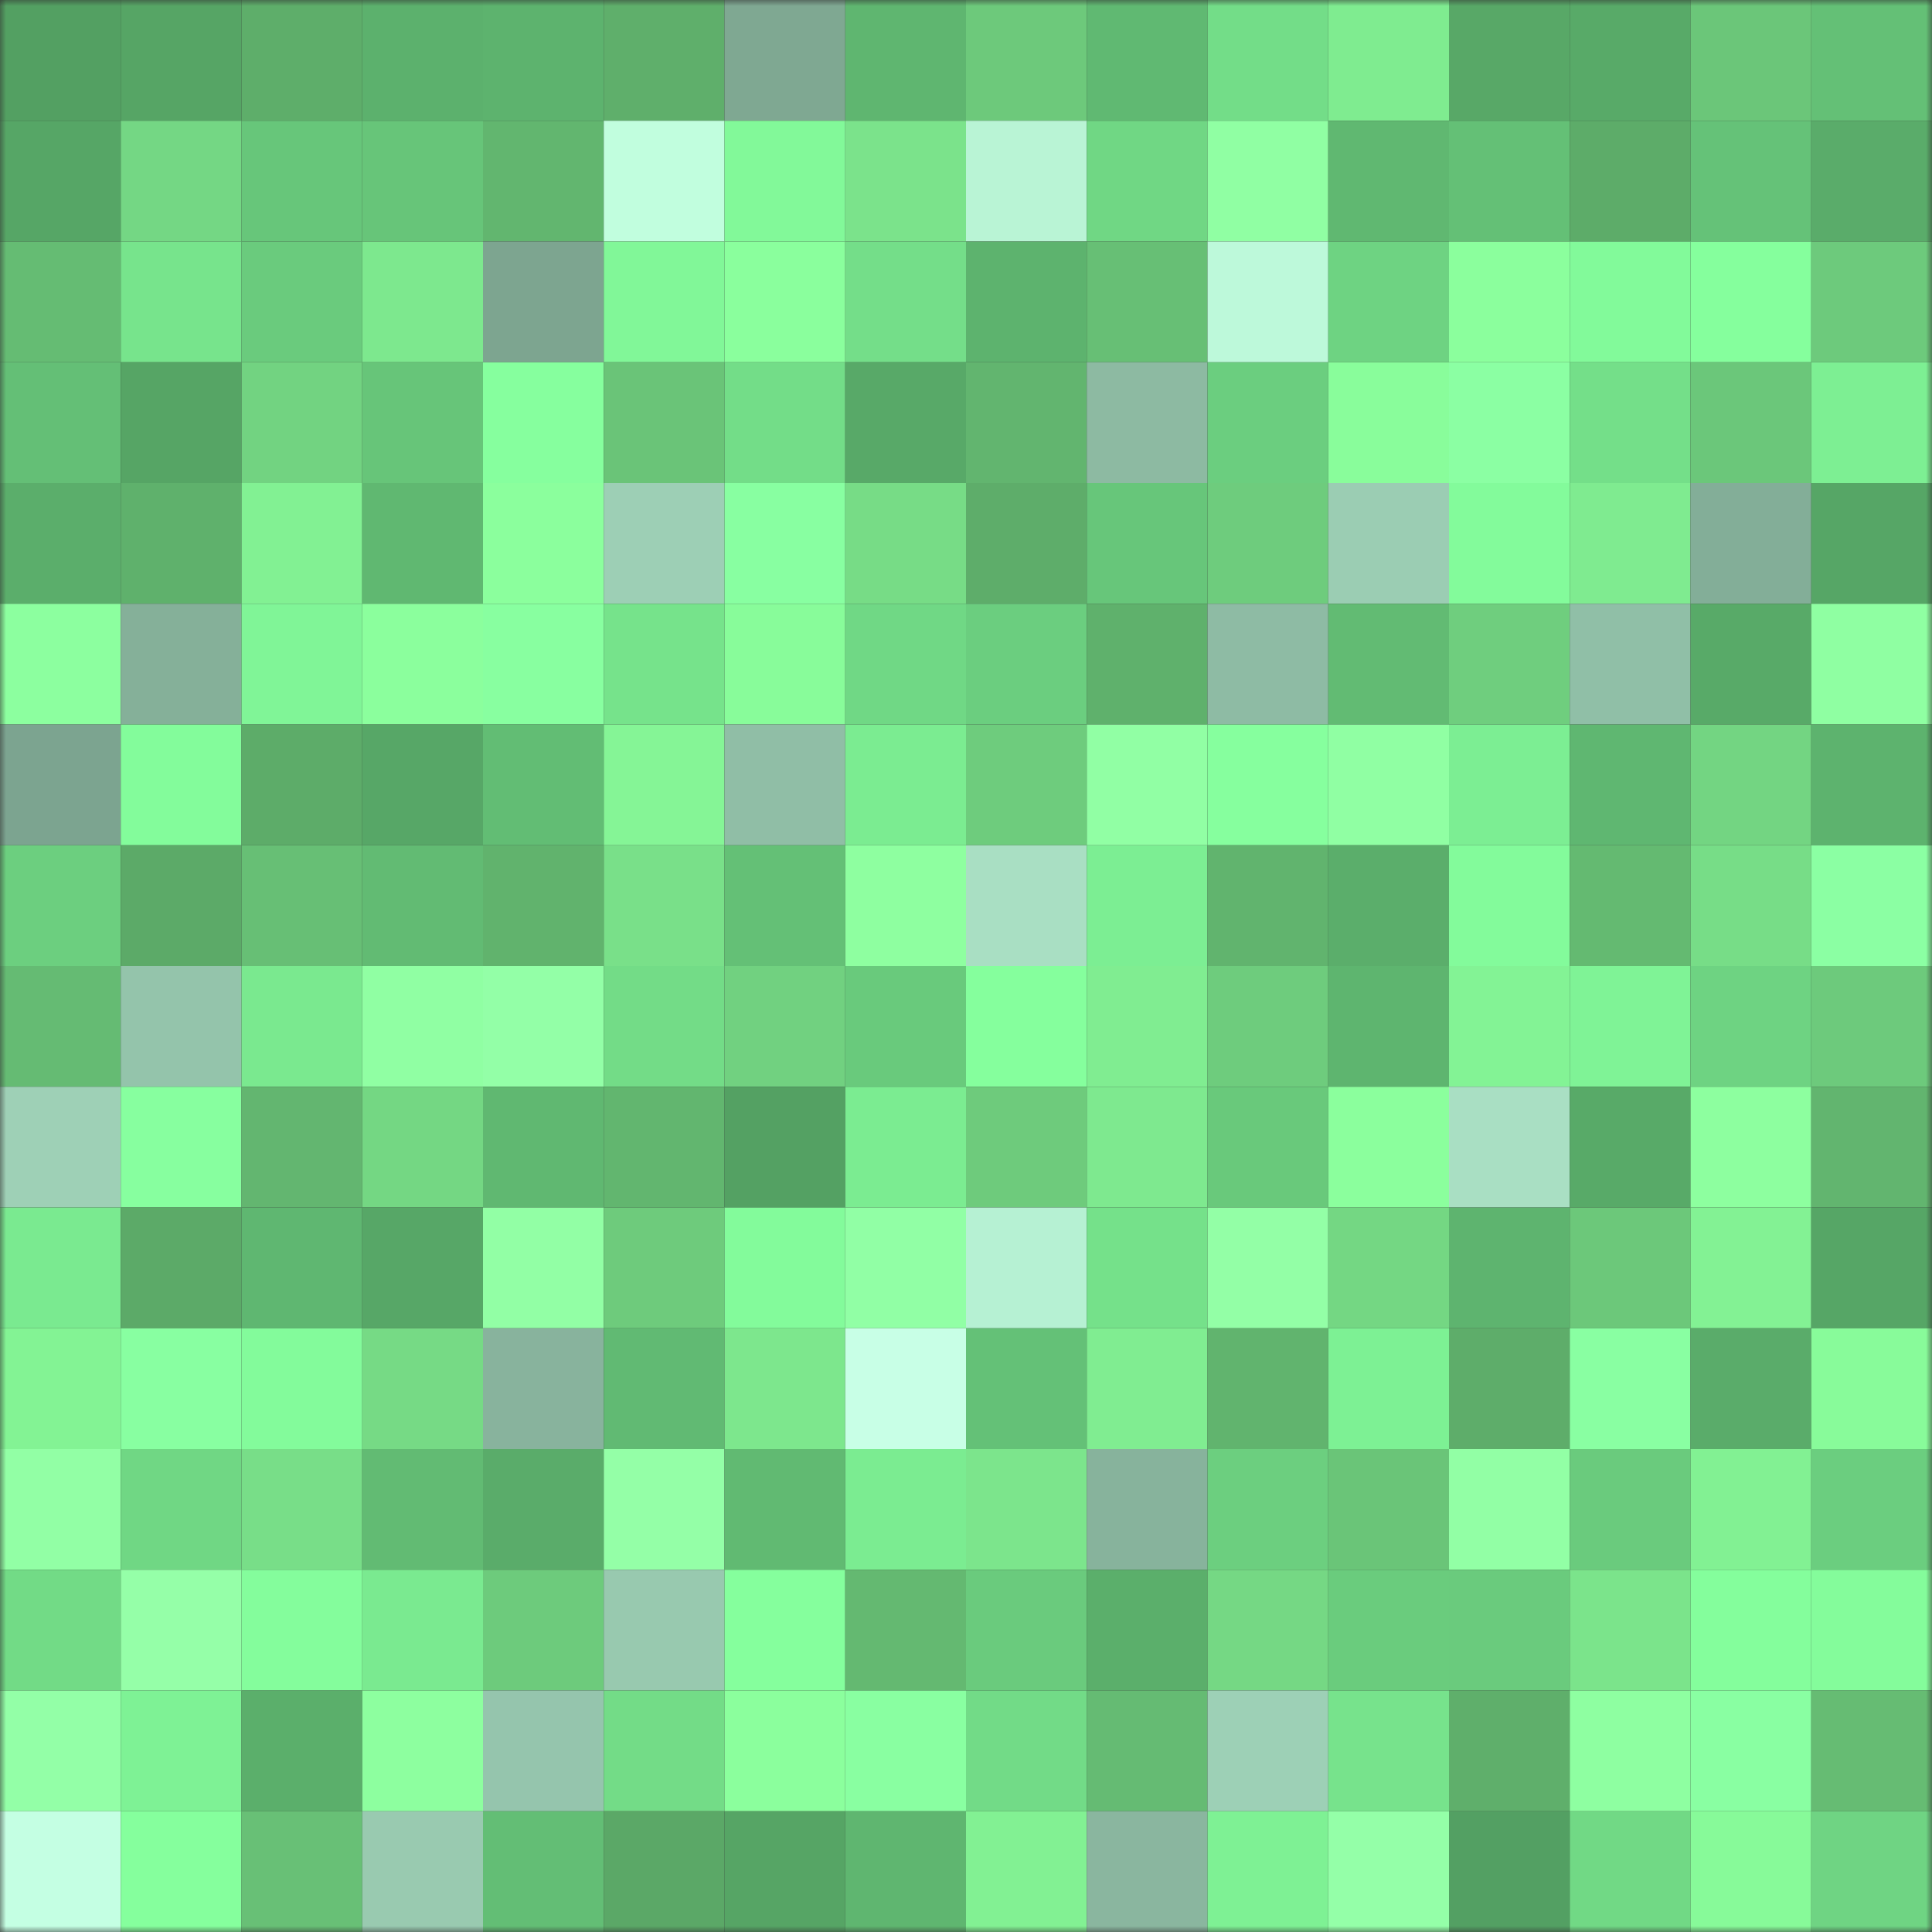 <svg viewBox="0 0 160 160" fill="none" role="img" xmlns="http://www.w3.org/2000/svg" width="240" height="240" name="lens%2Cabc16.lens"><rect x="0" y="0" width="160" height="160" fill="#333333" stroke="none"/><mask id="249675763" mask-type="alpha" maskUnits="userSpaceOnUse" x="0" y="0" width="160" height="160"><rect width="160" height="160" fill="#FFFFFF"></rect></mask><g mask="url(#249675763)"><rect x="0" y="0" width="10" height="10" fill="#53a062"></rect><rect x="10" y="0" width="10" height="10" fill="#56a565"></rect><rect x="20" y="0" width="10" height="10" fill="#5eae6a"></rect><rect x="30" y="0" width="10" height="10" fill="#5cb16d"></rect><rect x="40" y="0" width="10" height="10" fill="#5db36e"></rect><rect x="50" y="0" width="10" height="10" fill="#5faf6b"></rect><rect x="60" y="0" width="10" height="10" fill="#7fa892"></rect><rect x="70" y="0" width="10" height="10" fill="#5fb670"></rect><rect x="80" y="0" width="10" height="10" fill="#6dc97b"></rect><rect x="90" y="0" width="10" height="10" fill="#60b972"></rect><rect x="100" y="0" width="10" height="10" fill="#73dd88"></rect><rect x="110" y="0" width="10" height="10" fill="#7fec90"></rect><rect x="120" y="0" width="10" height="10" fill="#58a867"></rect><rect x="130" y="0" width="10" height="10" fill="#58aa68"></rect><rect x="140" y="0" width="10" height="10" fill="#6bc679"></rect><rect x="150" y="0" width="10" height="10" fill="#64c076"></rect><rect x="0" y="10" width="10" height="10" fill="#56a666"></rect><rect x="10" y="10" width="10" height="10" fill="#74d784"></rect><rect x="20" y="10" width="10" height="10" fill="#67c67a"></rect><rect x="30" y="10" width="10" height="10" fill="#67c579"></rect><rect x="40" y="10" width="10" height="10" fill="#62b66f"></rect><rect x="50" y="10" width="10" height="10" fill="#c1fede"></rect><rect x="60" y="10" width="10" height="10" fill="#82f999"></rect><rect x="70" y="10" width="10" height="10" fill="#7be38b"></rect><rect x="80" y="10" width="10" height="10" fill="#b9f4d5"></rect><rect x="90" y="10" width="10" height="10" fill="#70d784"></rect><rect x="100" y="10" width="10" height="10" fill="#90ffa3"></rect><rect x="110" y="10" width="10" height="10" fill="#60b871"></rect><rect x="120" y="10" width="10" height="10" fill="#64c076"></rect><rect x="130" y="10" width="10" height="10" fill="#5dac69"></rect><rect x="140" y="10" width="10" height="10" fill="#65c278"></rect><rect x="150" y="10" width="10" height="10" fill="#5aac6a"></rect><rect x="0" y="20" width="10" height="10" fill="#65bc73"></rect><rect x="10" y="20" width="10" height="10" fill="#77e48c"></rect><rect x="20" y="20" width="10" height="10" fill="#6acb7d"></rect><rect x="30" y="20" width="10" height="10" fill="#7de88e"></rect><rect x="40" y="20" width="10" height="10" fill="#7da590"></rect><rect x="50" y="20" width="10" height="10" fill="#81f798"></rect><rect x="60" y="20" width="10" height="10" fill="#8aff9d"></rect><rect x="70" y="20" width="10" height="10" fill="#74de89"></rect><rect x="80" y="20" width="10" height="10" fill="#5db36e"></rect><rect x="90" y="20" width="10" height="10" fill="#67bf75"></rect><rect x="100" y="20" width="10" height="10" fill="#bdf9da"></rect><rect x="110" y="20" width="10" height="10" fill="#6ed382"></rect><rect x="120" y="20" width="10" height="10" fill="#8bff9d"></rect><rect x="130" y="20" width="10" height="10" fill="#82fa9a"></rect><rect x="140" y="20" width="10" height="10" fill="#85ff9d"></rect><rect x="150" y="20" width="10" height="10" fill="#6dca7c"></rect><rect x="0" y="30" width="10" height="10" fill="#64bf76"></rect><rect x="10" y="30" width="10" height="10" fill="#56a565"></rect><rect x="20" y="30" width="10" height="10" fill="#72d381"></rect><rect x="30" y="30" width="10" height="10" fill="#67c579"></rect><rect x="40" y="30" width="10" height="10" fill="#86ff9e"></rect><rect x="50" y="30" width="10" height="10" fill="#6ac478"></rect><rect x="60" y="30" width="10" height="10" fill="#73dd88"></rect><rect x="70" y="30" width="10" height="10" fill="#58a968"></rect><rect x="80" y="30" width="10" height="10" fill="#62b56f"></rect><rect x="90" y="30" width="10" height="10" fill="#8dbaa2"></rect><rect x="100" y="30" width="10" height="10" fill="#6bce7f"></rect><rect x="110" y="30" width="10" height="10" fill="#89fd9b"></rect><rect x="120" y="30" width="10" height="10" fill="#8bffa3"></rect><rect x="130" y="30" width="10" height="10" fill="#74df89"></rect><rect x="140" y="30" width="10" height="10" fill="#6bc77a"></rect><rect x="150" y="30" width="10" height="10" fill="#7def93"></rect><rect x="0" y="40" width="10" height="10" fill="#5bae6b"></rect><rect x="10" y="40" width="10" height="10" fill="#5fb16c"></rect><rect x="20" y="40" width="10" height="10" fill="#82f193"></rect><rect x="30" y="40" width="10" height="10" fill="#60b871"></rect><rect x="40" y="40" width="10" height="10" fill="#8bff9d"></rect><rect x="50" y="40" width="10" height="10" fill="#9dcfb5"></rect><rect x="60" y="40" width="10" height="10" fill="#88ffa1"></rect><rect x="70" y="40" width="10" height="10" fill="#77dc86"></rect><rect x="80" y="40" width="10" height="10" fill="#5ead6a"></rect><rect x="90" y="40" width="10" height="10" fill="#67c67a"></rect><rect x="100" y="40" width="10" height="10" fill="#6ecc7d"></rect><rect x="110" y="40" width="10" height="10" fill="#9bcdb3"></rect><rect x="120" y="40" width="10" height="10" fill="#83fb9b"></rect><rect x="130" y="40" width="10" height="10" fill="#7feb90"></rect><rect x="140" y="40" width="10" height="10" fill="#83ae98"></rect><rect x="150" y="40" width="10" height="10" fill="#56a666"></rect><rect x="0" y="50" width="10" height="10" fill="#8cff9f"></rect><rect x="10" y="50" width="10" height="10" fill="#85b099"></rect><rect x="20" y="50" width="10" height="10" fill="#80f597"></rect><rect x="30" y="50" width="10" height="10" fill="#8bff9d"></rect><rect x="40" y="50" width="10" height="10" fill="#88ffa0"></rect><rect x="50" y="50" width="10" height="10" fill="#76e38b"></rect><rect x="60" y="50" width="10" height="10" fill="#88fc9a"></rect><rect x="70" y="50" width="10" height="10" fill="#70d885"></rect><rect x="80" y="50" width="10" height="10" fill="#6bce7f"></rect><rect x="90" y="50" width="10" height="10" fill="#5fb16c"></rect><rect x="100" y="50" width="10" height="10" fill="#8ebba4"></rect><rect x="110" y="50" width="10" height="10" fill="#62bb73"></rect><rect x="120" y="50" width="10" height="10" fill="#6fce7e"></rect><rect x="130" y="50" width="10" height="10" fill="#90bfa7"></rect><rect x="140" y="50" width="10" height="10" fill="#58aa68"></rect><rect x="150" y="50" width="10" height="10" fill="#8fffa2"></rect><rect x="0" y="60" width="10" height="10" fill="#7ca490"></rect><rect x="10" y="60" width="10" height="10" fill="#83fc9b"></rect><rect x="20" y="60" width="10" height="10" fill="#5dac69"></rect><rect x="30" y="60" width="10" height="10" fill="#57a767"></rect><rect x="40" y="60" width="10" height="10" fill="#62bd74"></rect><rect x="50" y="60" width="10" height="10" fill="#85f596"></rect><rect x="60" y="60" width="10" height="10" fill="#90bea6"></rect><rect x="70" y="60" width="10" height="10" fill="#7bec91"></rect><rect x="80" y="60" width="10" height="10" fill="#6ecc7d"></rect><rect x="90" y="60" width="10" height="10" fill="#91ffa4"></rect><rect x="100" y="60" width="10" height="10" fill="#86ff9e"></rect><rect x="110" y="60" width="10" height="10" fill="#90ffa3"></rect><rect x="120" y="60" width="10" height="10" fill="#7cee93"></rect><rect x="130" y="60" width="10" height="10" fill="#5fb771"></rect><rect x="140" y="60" width="10" height="10" fill="#73d582"></rect><rect x="150" y="60" width="10" height="10" fill="#5db36e"></rect><rect x="0" y="70" width="10" height="10" fill="#6ccf7f"></rect><rect x="10" y="70" width="10" height="10" fill="#5caa68"></rect><rect x="20" y="70" width="10" height="10" fill="#67bf75"></rect><rect x="30" y="70" width="10" height="10" fill="#62bb73"></rect><rect x="40" y="70" width="10" height="10" fill="#61b36d"></rect><rect x="50" y="70" width="10" height="10" fill="#79e089"></rect><rect x="60" y="70" width="10" height="10" fill="#64c076"></rect><rect x="70" y="70" width="10" height="10" fill="#8effa0"></rect><rect x="80" y="70" width="10" height="10" fill="#a9dfc3"></rect><rect x="90" y="70" width="10" height="10" fill="#7cee93"></rect><rect x="100" y="70" width="10" height="10" fill="#61b46e"></rect><rect x="110" y="70" width="10" height="10" fill="#5bae6b"></rect><rect x="120" y="70" width="10" height="10" fill="#83fb9b"></rect><rect x="130" y="70" width="10" height="10" fill="#64ba71"></rect><rect x="140" y="70" width="10" height="10" fill="#77dd87"></rect><rect x="150" y="70" width="10" height="10" fill="#8bffa3"></rect><rect x="0" y="80" width="10" height="10" fill="#65bb73"></rect><rect x="10" y="80" width="10" height="10" fill="#94c4ab"></rect><rect x="20" y="80" width="10" height="10" fill="#7ae98f"></rect><rect x="30" y="80" width="10" height="10" fill="#90ffa3"></rect><rect x="40" y="80" width="10" height="10" fill="#93ffa7"></rect><rect x="50" y="80" width="10" height="10" fill="#73dc87"></rect><rect x="60" y="80" width="10" height="10" fill="#71d180"></rect><rect x="70" y="80" width="10" height="10" fill="#69ca7c"></rect><rect x="80" y="80" width="10" height="10" fill="#85ff9d"></rect><rect x="90" y="80" width="10" height="10" fill="#80ed91"></rect><rect x="100" y="80" width="10" height="10" fill="#6ecc7d"></rect><rect x="110" y="80" width="10" height="10" fill="#5eb56f"></rect><rect x="120" y="80" width="10" height="10" fill="#83f395"></rect><rect x="130" y="80" width="10" height="10" fill="#7ff396"></rect><rect x="140" y="80" width="10" height="10" fill="#6ed382"></rect><rect x="150" y="80" width="10" height="10" fill="#6dca7c"></rect><rect x="0" y="90" width="10" height="10" fill="#9ed0b6"></rect><rect x="10" y="90" width="10" height="10" fill="#87ff9f"></rect><rect x="20" y="90" width="10" height="10" fill="#63b670"></rect><rect x="30" y="90" width="10" height="10" fill="#74d783"></rect><rect x="40" y="90" width="10" height="10" fill="#60b871"></rect><rect x="50" y="90" width="10" height="10" fill="#62b66f"></rect><rect x="60" y="90" width="10" height="10" fill="#54a163"></rect><rect x="70" y="90" width="10" height="10" fill="#7bec91"></rect><rect x="80" y="90" width="10" height="10" fill="#6ecb7c"></rect><rect x="90" y="90" width="10" height="10" fill="#7ee98f"></rect><rect x="100" y="90" width="10" height="10" fill="#69c97b"></rect><rect x="110" y="90" width="10" height="10" fill="#8bff9d"></rect><rect x="120" y="90" width="10" height="10" fill="#a9dfc3"></rect><rect x="130" y="90" width="10" height="10" fill="#58aa68"></rect><rect x="140" y="90" width="10" height="10" fill="#8dff9f"></rect><rect x="150" y="90" width="10" height="10" fill="#62b56f"></rect><rect x="0" y="100" width="10" height="10" fill="#7aea90"></rect><rect x="10" y="100" width="10" height="10" fill="#5caa68"></rect><rect x="20" y="100" width="10" height="10" fill="#5fb771"></rect><rect x="30" y="100" width="10" height="10" fill="#57a767"></rect><rect x="40" y="100" width="10" height="10" fill="#92ffa5"></rect><rect x="50" y="100" width="10" height="10" fill="#6ecb7c"></rect><rect x="60" y="100" width="10" height="10" fill="#83fb9b"></rect><rect x="70" y="100" width="10" height="10" fill="#91ffa5"></rect><rect x="80" y="100" width="10" height="10" fill="#b6f1d3"></rect><rect x="90" y="100" width="10" height="10" fill="#75e18a"></rect><rect x="100" y="100" width="10" height="10" fill="#93ffa6"></rect><rect x="110" y="100" width="10" height="10" fill="#74d783"></rect><rect x="120" y="100" width="10" height="10" fill="#5eb46f"></rect><rect x="130" y="100" width="10" height="10" fill="#6cc87a"></rect><rect x="140" y="100" width="10" height="10" fill="#83f294"></rect><rect x="150" y="100" width="10" height="10" fill="#56a666"></rect><rect x="0" y="110" width="10" height="10" fill="#83f394"></rect><rect x="10" y="110" width="10" height="10" fill="#88ffa1"></rect><rect x="20" y="110" width="10" height="10" fill="#83fb9b"></rect><rect x="30" y="110" width="10" height="10" fill="#76da85"></rect><rect x="40" y="110" width="10" height="10" fill="#88b39d"></rect><rect x="50" y="110" width="10" height="10" fill="#61ba73"></rect><rect x="60" y="110" width="10" height="10" fill="#7de78d"></rect><rect x="70" y="110" width="10" height="10" fill="#c8ffe6"></rect><rect x="80" y="110" width="10" height="10" fill="#64c177"></rect><rect x="90" y="110" width="10" height="10" fill="#80ed91"></rect><rect x="100" y="110" width="10" height="10" fill="#61b46e"></rect><rect x="110" y="110" width="10" height="10" fill="#7df194"></rect><rect x="120" y="110" width="10" height="10" fill="#5ead6a"></rect><rect x="130" y="110" width="10" height="10" fill="#89ffa2"></rect><rect x="140" y="110" width="10" height="10" fill="#5aac6a"></rect><rect x="150" y="110" width="10" height="10" fill="#88fb9a"></rect><rect x="0" y="120" width="10" height="10" fill="#92ffa5"></rect><rect x="10" y="120" width="10" height="10" fill="#70d784"></rect><rect x="20" y="120" width="10" height="10" fill="#78de88"></rect><rect x="30" y="120" width="10" height="10" fill="#62bb73"></rect><rect x="40" y="120" width="10" height="10" fill="#5aac6a"></rect><rect x="50" y="120" width="10" height="10" fill="#94ffa7"></rect><rect x="60" y="120" width="10" height="10" fill="#61ba72"></rect><rect x="70" y="120" width="10" height="10" fill="#7bec91"></rect><rect x="80" y="120" width="10" height="10" fill="#7ce58c"></rect><rect x="90" y="120" width="10" height="10" fill="#87b39c"></rect><rect x="100" y="120" width="10" height="10" fill="#6ccf7f"></rect><rect x="110" y="120" width="10" height="10" fill="#6ac578"></rect><rect x="120" y="120" width="10" height="10" fill="#92ffa5"></rect><rect x="130" y="120" width="10" height="10" fill="#6acb7d"></rect><rect x="140" y="120" width="10" height="10" fill="#82f193"></rect><rect x="150" y="120" width="10" height="10" fill="#6bce7f"></rect><rect x="0" y="130" width="10" height="10" fill="#72db86"></rect><rect x="10" y="130" width="10" height="10" fill="#95ffa8"></rect><rect x="20" y="130" width="10" height="10" fill="#84fd9c"></rect><rect x="30" y="130" width="10" height="10" fill="#7aea90"></rect><rect x="40" y="130" width="10" height="10" fill="#6dcb7c"></rect><rect x="50" y="130" width="10" height="10" fill="#98c9af"></rect><rect x="60" y="130" width="10" height="10" fill="#85ff9d"></rect><rect x="70" y="130" width="10" height="10" fill="#64b971"></rect><rect x="80" y="130" width="10" height="10" fill="#6acb7d"></rect><rect x="90" y="130" width="10" height="10" fill="#5baf6b"></rect><rect x="100" y="130" width="10" height="10" fill="#75d884"></rect><rect x="110" y="130" width="10" height="10" fill="#6acc7d"></rect><rect x="120" y="130" width="10" height="10" fill="#6acb7d"></rect><rect x="130" y="130" width="10" height="10" fill="#7be48b"></rect><rect x="140" y="130" width="10" height="10" fill="#84fe9c"></rect><rect x="150" y="130" width="10" height="10" fill="#84fc9b"></rect><rect x="0" y="140" width="10" height="10" fill="#93ffa7"></rect><rect x="10" y="140" width="10" height="10" fill="#7ef295"></rect><rect x="20" y="140" width="10" height="10" fill="#5baf6b"></rect><rect x="30" y="140" width="10" height="10" fill="#8dff9f"></rect><rect x="40" y="140" width="10" height="10" fill="#95c5ad"></rect><rect x="50" y="140" width="10" height="10" fill="#73dc87"></rect><rect x="60" y="140" width="10" height="10" fill="#8bff9d"></rect><rect x="70" y="140" width="10" height="10" fill="#89ffa1"></rect><rect x="80" y="140" width="10" height="10" fill="#72db87"></rect><rect x="90" y="140" width="10" height="10" fill="#65bb73"></rect><rect x="100" y="140" width="10" height="10" fill="#9dd0b6"></rect><rect x="110" y="140" width="10" height="10" fill="#77e38c"></rect><rect x="120" y="140" width="10" height="10" fill="#5faf6b"></rect><rect x="130" y="140" width="10" height="10" fill="#8effa1"></rect><rect x="140" y="140" width="10" height="10" fill="#89ffa2"></rect><rect x="150" y="140" width="10" height="10" fill="#66bc73"></rect><rect x="0" y="150" width="10" height="10" fill="#c4ffe3"></rect><rect x="10" y="150" width="10" height="10" fill="#85ff9d"></rect><rect x="20" y="150" width="10" height="10" fill="#68c076"></rect><rect x="30" y="150" width="10" height="10" fill="#99cab0"></rect><rect x="40" y="150" width="10" height="10" fill="#63be75"></rect><rect x="50" y="150" width="10" height="10" fill="#5ba867"></rect><rect x="60" y="150" width="10" height="10" fill="#56a565"></rect><rect x="70" y="150" width="10" height="10" fill="#5fb670"></rect><rect x="80" y="150" width="10" height="10" fill="#82f193"></rect><rect x="90" y="150" width="10" height="10" fill="#8ab69f"></rect><rect x="100" y="150" width="10" height="10" fill="#7ef194"></rect><rect x="110" y="150" width="10" height="10" fill="#94ffa8"></rect><rect x="120" y="150" width="10" height="10" fill="#53a063"></rect><rect x="130" y="150" width="10" height="10" fill="#71d985"></rect><rect x="140" y="150" width="10" height="10" fill="#87fa99"></rect><rect x="150" y="150" width="10" height="10" fill="#6fd483"></rect></g></svg>